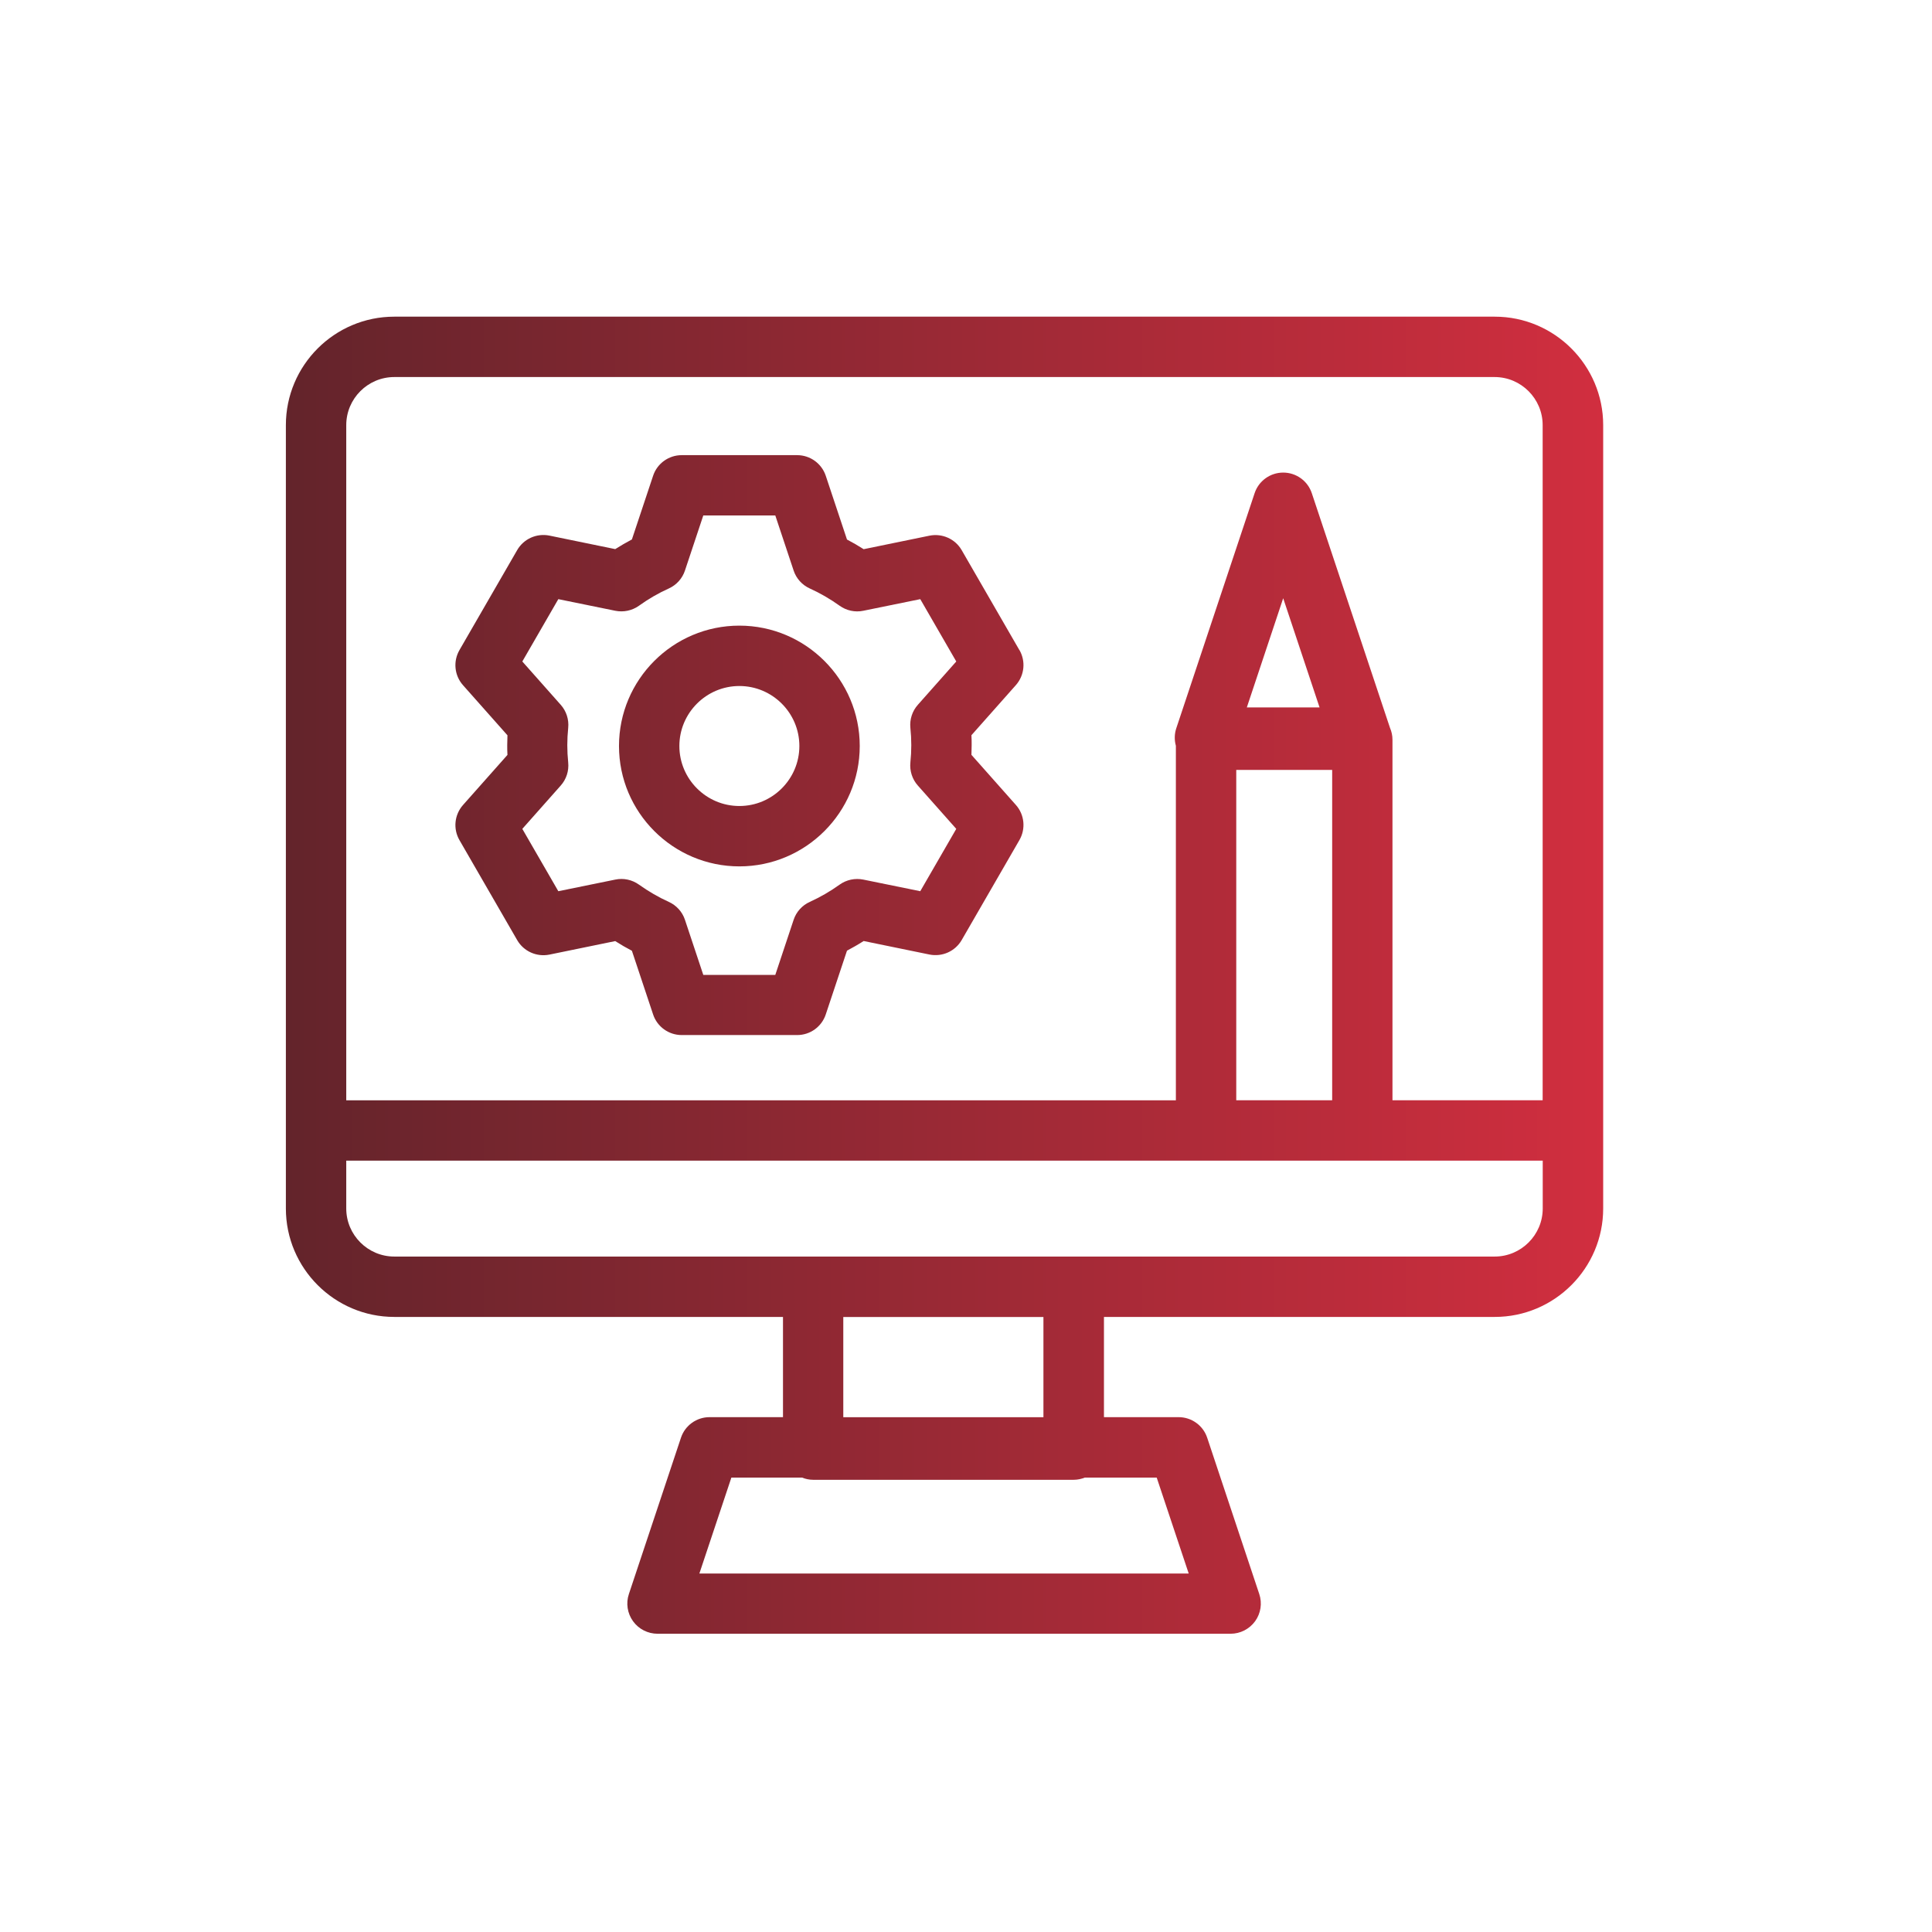 <?xml version="1.0" encoding="UTF-8"?>
<svg id="Layer_1" data-name="Layer 1" xmlns="http://www.w3.org/2000/svg" xmlns:xlink="http://www.w3.org/1999/xlink" viewBox="0 0 256 256">
  <defs>
    <style>
      .cls-1 {
        fill: url(#New_Gradient_Swatch);
      }
    </style>
    <linearGradient id="New_Gradient_Swatch" data-name="New Gradient Swatch" x1="37.88" y1="129.23" x2="212.42" y2="129.23" gradientUnits="userSpaceOnUse">
      <stop offset="0" stop-color="#63242b"/>
      <stop offset="1" stop-color="#d12e3f"/>
    </linearGradient>
  </defs>
  <path class="cls-1" d="M198.05,41.96H52.25c-7.93,0-14.37,6.45-14.37,14.37v103.8c0,7.92,6.45,14.37,14.37,14.37h51.5v13.28h-9.73c-1.72,0-3.25,1.1-3.79,2.73l-6.9,20.71c-.41,1.22-.2,2.56.55,3.6.75,1.04,1.96,1.66,3.25,1.66h75.93c1.29,0,2.49-.62,3.25-1.66.75-1.04.96-2.38.55-3.6l-6.9-20.71c-.54-1.63-2.07-2.73-3.79-2.73h-9.89v-13.28h51.78c7.92,0,14.37-6.45,14.37-14.37V56.33c0-7.92-6.45-14.37-14.37-14.37ZM45.88,56.33c0-3.51,2.86-6.37,6.37-6.37h145.79c3.51,0,6.37,2.86,6.37,6.37v89.46h-19.9v-47.77c0-.56-.12-1.1-.33-1.58l-10.36-31.09c-.54-1.63-2.07-2.73-3.79-2.73s-3.25,1.1-3.79,2.74l-10.37,31.12c-.26.77-.27,1.58-.06,2.34v46.98H45.88V56.33ZM165.21,93.74l4.82-14.47,4.82,14.47h-9.65ZM163.81,102.02h12.71v43.77h-12.71v-43.77ZM157.5,208.5h-64.83l4.24-12.71h9.37c.46.18.95.29,1.47.29h34.52c.52,0,1.01-.11,1.47-.29h9.53l4.24,12.71ZM138.26,187.79h-26.52v-13.28h26.52v13.28ZM204.42,160.13c0,3.51-2.86,6.37-6.37,6.37H52.25c-3.51,0-6.37-2.86-6.37-6.37v-6.34h158.54v6.34ZM135.08,86.15l-7.65-13.25c-.86-1.49-2.58-2.26-4.27-1.92l-8.72,1.79c-.72-.46-1.46-.89-2.21-1.28l-2.81-8.44c-.54-1.63-2.07-2.74-3.79-2.74h-15.3c-1.72,0-3.25,1.1-3.79,2.73l-2.81,8.44c-.75.4-1.49.82-2.21,1.28l-8.72-1.79c-1.69-.34-3.41.43-4.27,1.92l-7.65,13.25c-.86,1.49-.67,3.37.47,4.65l5.89,6.64c-.02.44-.03.87-.03,1.3s0,.86.03,1.3l-5.89,6.64c-1.14,1.29-1.33,3.16-.47,4.65l7.65,13.25c.86,1.49,2.58,2.26,4.27,1.92l8.72-1.79c.72.46,1.46.89,2.21,1.28l2.81,8.44c.54,1.63,2.07,2.73,3.79,2.73h15.3c1.72,0,3.25-1.1,3.79-2.74l2.81-8.44c.75-.4,1.49-.82,2.21-1.28l8.72,1.79c1.69.34,3.41-.43,4.27-1.92l7.65-13.25c.86-1.49.67-3.37-.47-4.65l-5.89-6.64c.02-.44.03-.87.03-1.3s0-.86-.03-1.3l5.89-6.64c1.14-1.29,1.33-3.16.47-4.65ZM120.75,98.74c0,.75-.04,1.53-.12,2.3-.11,1.11.25,2.22.99,3.05l5.09,5.74-4.77,8.26-7.55-1.54c-1.1-.22-2.23.02-3.14.67-1.24.89-2.57,1.66-3.94,2.28-1.02.46-1.8,1.32-2.15,2.38l-2.43,7.3h-9.54l-2.43-7.3c-.35-1.06-1.13-1.92-2.15-2.38-1.37-.62-2.69-1.39-3.94-2.28-.91-.65-2.05-.9-3.14-.67l-7.55,1.54-4.77-8.26,5.09-5.74c.74-.83,1.1-1.94.99-3.05-.08-.77-.12-1.54-.12-2.3s.04-1.53.12-2.3c.11-1.11-.25-2.22-.99-3.05l-5.09-5.74,4.77-8.26,7.55,1.54c1.09.22,2.23-.02,3.14-.67,1.24-.89,2.56-1.66,3.94-2.28,1.02-.46,1.8-1.32,2.15-2.38l2.43-7.3h9.54l2.43,7.3c.35,1.06,1.13,1.92,2.15,2.38,1.37.62,2.7,1.39,3.94,2.28.91.65,2.05.9,3.14.67l7.55-1.54,4.77,8.26-5.09,5.74c-.74.83-1.1,1.94-.99,3.05.08.77.12,1.54.12,2.3ZM97.97,82.9c-8.8,0-15.95,7.16-15.95,15.95s7.16,15.95,15.95,15.95,15.95-7.16,15.95-15.95-7.16-15.95-15.95-15.95ZM97.97,106.8c-4.38,0-7.95-3.57-7.95-7.95s3.57-7.95,7.95-7.95,7.95,3.57,7.95,7.95-3.57,7.95-7.95,7.95Z"/>
</svg>